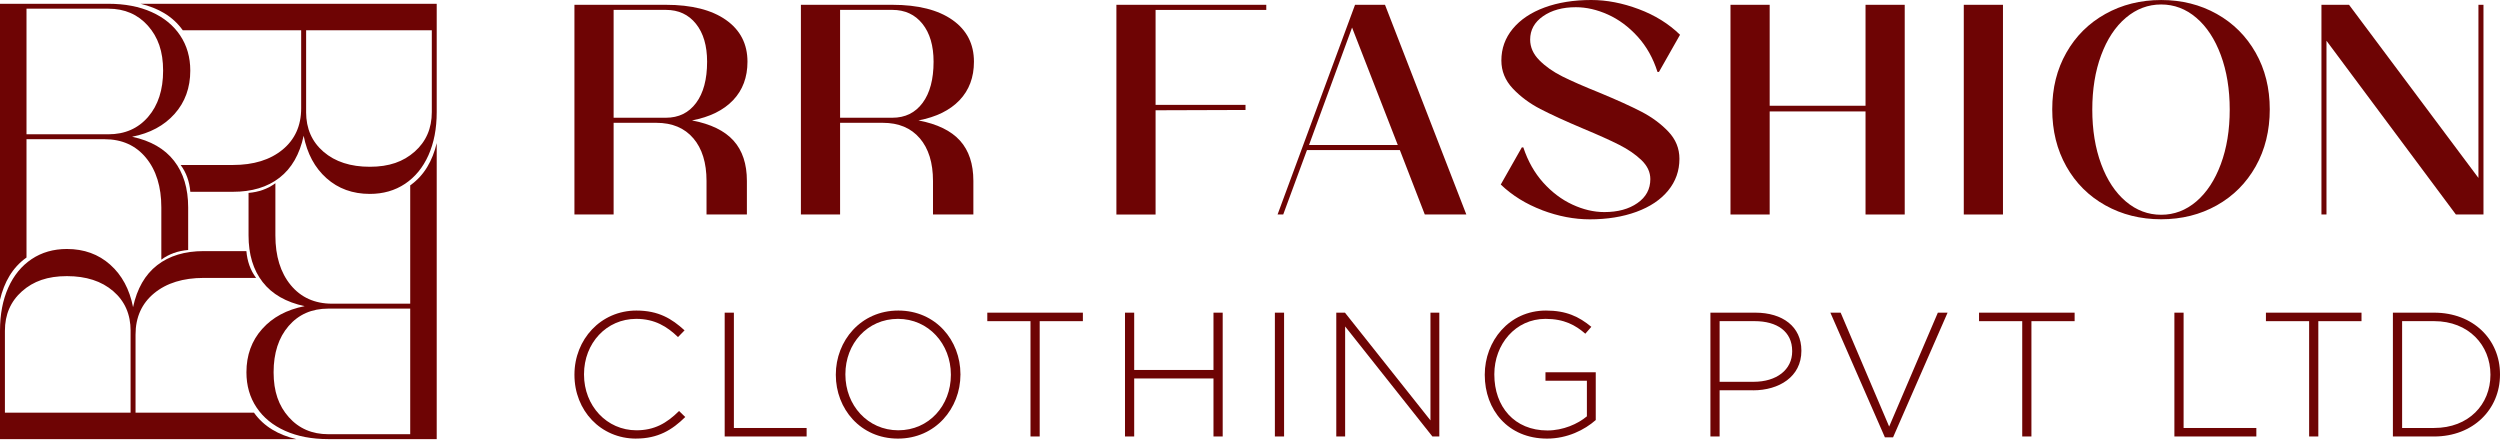 <svg xmlns="http://www.w3.org/2000/svg" width="277" height="49" viewBox="0 0 277 49" fill="none"><path d="M32.208 31.582C33.341 32.958 34.871 33.648 36.802 33.648H45.452V20.538C47.013 19.429 47.92 17.812 48.388 15.856V48.653H36.38C34.552 48.653 32.957 48.348 31.592 47.737C30.227 47.127 29.172 46.264 28.425 45.145C27.677 44.027 27.305 42.729 27.305 41.248C27.305 39.352 27.885 37.754 29.043 36.455C30.2 35.155 31.771 34.311 33.754 33.922C31.695 33.481 30.143 32.591 29.102 31.253C28.059 29.915 27.539 28.193 27.539 26.09V21.375C28.666 21.28 29.663 20.936 30.513 20.302V26.092C30.513 28.38 31.079 30.211 32.212 31.587L32.208 31.582ZM36.377 34.194C34.549 34.194 33.084 34.838 31.976 36.123C30.869 37.409 30.315 39.116 30.315 41.248C30.315 43.38 30.876 44.957 31.995 46.218C33.115 47.478 34.575 48.11 36.377 48.11H45.452V34.196H36.377V34.194Z" fill="#6E0404"></path><path d="M17.085 32.486C15.708 33.619 15.018 35.148 15.018 37.077V45.72H28.138C29.248 47.28 30.866 48.186 32.824 48.654H0V36.655C0 34.828 0.306 33.235 0.917 31.871C1.528 30.507 2.392 29.453 3.511 28.706C4.63 27.96 5.929 27.588 7.411 27.588C9.309 27.588 10.908 28.167 12.209 29.324C13.509 30.481 14.354 32.05 14.743 34.032C15.185 31.974 16.075 30.424 17.414 29.384C18.753 28.341 20.477 27.822 22.582 27.822H27.3C27.396 28.947 27.74 29.944 28.375 30.793H22.579C20.29 30.793 18.457 31.358 17.08 32.491L17.085 32.486ZM14.471 36.653C14.471 34.826 13.827 33.362 12.54 32.255C11.254 31.148 9.545 30.595 7.411 30.595C5.277 30.595 3.7 31.156 2.437 32.274C1.177 33.393 0.544 34.852 0.544 36.653V45.72H14.469V36.653H14.471Z" fill="#6E0404"></path><path d="M16.18 17.49C15.046 16.114 13.517 15.425 11.586 15.425H2.936V28.535C1.372 29.644 0.468 31.261 0 33.216V0.419H12.008C13.836 0.419 15.431 0.725 16.796 1.335C18.161 1.946 19.216 2.809 19.963 3.928C20.71 5.046 21.083 6.343 21.083 7.824C21.083 9.72 20.503 11.318 19.345 12.618C18.188 13.918 16.617 14.762 14.634 15.151C16.693 15.592 18.245 16.482 19.285 17.82C20.329 19.157 20.849 20.879 20.849 22.983V27.698C19.722 27.793 18.725 28.137 17.875 28.771V22.98C17.875 20.693 17.309 18.862 16.175 17.486L16.18 17.49ZM12.011 14.879C13.839 14.879 15.304 14.235 16.412 12.95C17.519 11.664 18.073 9.957 18.073 7.824C18.073 5.692 17.512 4.116 16.393 2.854C15.273 1.595 13.812 0.963 12.011 0.963H2.936V14.877H12.011V14.879Z" fill="#6E0404"></path><path d="M31.303 16.587C32.68 15.454 33.37 13.925 33.37 11.996V3.353H20.25C19.14 1.793 17.522 0.887 15.565 0.419H48.388V12.418C48.388 14.245 48.083 15.838 47.471 17.202C46.86 18.566 45.996 19.62 44.877 20.367C43.758 21.113 42.459 21.485 40.977 21.485C39.079 21.485 37.48 20.906 36.179 19.749C34.879 18.592 34.034 17.023 33.645 15.041C33.203 17.099 32.313 18.649 30.974 19.689C29.635 20.732 27.912 21.251 25.806 21.251H21.088C20.992 20.126 20.648 19.129 20.014 18.28H25.809C28.098 18.28 29.931 17.715 31.308 16.582L31.303 16.587ZM33.917 12.42C33.917 14.247 34.561 15.711 35.848 16.818C37.134 17.924 38.843 18.478 40.977 18.478C43.111 18.478 44.688 17.917 45.951 16.799C47.211 15.68 47.844 14.221 47.844 12.42V3.353H33.919V12.42H33.917Z" fill="#6E0404"></path><path d="M76.817 15.319C75.841 14.178 74.476 13.608 72.724 13.608H67.989V23.766H63.647V0.532H73.777C76.626 0.532 78.846 1.093 80.436 2.209C82.025 3.327 82.82 4.87 82.82 6.838C82.82 8.565 82.288 9.986 81.226 11.102C80.161 12.22 78.643 12.967 76.672 13.341C78.755 13.74 80.288 14.486 81.276 15.583C82.262 16.678 82.756 18.166 82.756 20.048V23.766H78.283V20.048C78.283 18.035 77.794 16.459 76.82 15.319H76.817ZM73.777 13.046C75.202 13.046 76.319 12.497 77.13 11.402C77.942 10.308 78.347 8.786 78.347 6.838C78.347 5.068 77.937 3.668 77.113 2.638C76.292 1.61 75.178 1.095 73.777 1.095H67.989V13.043H73.777V13.046Z" fill="#6E0404"></path><path d="M101.91 15.319C100.934 14.178 99.569 13.608 97.817 13.608H93.081V23.766H88.74V0.532H98.869C101.719 0.532 103.939 1.093 105.529 2.209C107.118 3.327 107.913 4.87 107.913 6.838C107.913 8.565 107.381 9.986 106.319 11.102C105.254 12.22 103.736 12.967 101.765 13.341C103.848 13.74 105.381 14.486 106.369 15.583C107.355 16.678 107.849 18.166 107.849 20.048V23.766H103.376V20.048C103.376 18.035 102.886 16.459 101.913 15.319H101.91ZM98.869 13.046C100.294 13.046 101.411 12.497 102.223 11.402C103.034 10.308 103.44 8.786 103.44 6.838C103.44 5.068 103.03 3.668 102.206 2.638C101.385 1.61 100.27 1.095 98.869 1.095H93.081V13.043H98.869V13.046Z" fill="#6E0404"></path><path d="M140.304 0.532V1.097H128.038V11.62H138.003V12.185L128.038 12.218V23.768H123.697V0.532H140.304Z" fill="#6E0404"></path><path d="M162.471 23.766H157.867L155.105 16.63H144.811L142.181 23.766H141.555L150.138 0.532H153.458L162.469 23.766H162.471ZM154.874 16.065L149.809 3.053L145.04 16.065H154.874Z" fill="#6E0404"></path><path d="M170.873 23.284C169.085 22.609 167.557 21.662 166.285 20.446L168.619 16.329H168.784C169.288 17.856 170.023 19.155 170.987 20.229C171.951 21.302 173.03 22.115 174.226 22.668C175.42 23.222 176.599 23.498 177.761 23.498C179.253 23.498 180.475 23.167 181.427 22.501C182.382 21.838 182.857 20.954 182.857 19.847C182.857 19.072 182.527 18.371 181.871 17.739C181.212 17.109 180.391 16.544 179.406 16.046C178.42 15.547 177.105 14.956 175.46 14.269C173.465 13.429 171.87 12.697 170.675 12.079C169.479 11.459 168.46 10.701 167.617 9.807C166.772 8.91 166.352 7.877 166.352 6.704C166.352 5.376 166.774 4.205 167.617 3.186C168.462 2.168 169.634 1.383 171.135 0.83C172.636 0.277 174.362 0 176.315 0C178.026 0 179.778 0.339 181.578 1.014C183.375 1.688 184.898 2.635 186.148 3.852L183.814 7.968H183.649C183.167 6.442 182.432 5.135 181.446 4.052C180.46 2.969 179.363 2.154 178.157 1.612C176.952 1.071 175.768 0.799 174.606 0.799C173.138 0.799 171.925 1.13 170.97 1.796C170.016 2.459 169.541 3.322 169.541 4.386C169.541 5.228 169.88 5.991 170.56 6.675C171.24 7.362 172.09 7.958 173.109 8.469C174.128 8.979 175.494 9.575 177.202 10.262C179.176 11.08 180.737 11.789 181.888 12.387C183.038 12.986 184.026 13.716 184.847 14.576C185.669 15.437 186.081 16.446 186.081 17.598C186.081 18.926 185.664 20.1 184.831 21.116C183.998 22.134 182.823 22.919 181.313 23.472C179.799 24.025 178.078 24.302 176.15 24.302C174.417 24.302 172.658 23.963 170.873 23.291V23.284Z" fill="#6E0404"></path><path d="M191.738 0.532H196.08V11.717H206.701V0.532H211.043V23.766H206.701V12.347H196.08V23.766H191.738V0.532Z" fill="#6E0404"></path><path d="M217.587 0.532H221.929V23.766H217.587V0.532Z" fill="#6E0404"></path><path d="M233.274 22.752C231.431 21.724 229.989 20.284 228.949 18.438C227.908 16.589 227.388 14.483 227.388 12.115C227.388 9.747 227.908 7.679 228.949 5.843C229.989 4.007 231.431 2.573 233.274 1.545C235.116 0.518 237.176 0.002 239.455 0.002C241.735 0.002 243.79 0.518 245.621 1.545C247.451 2.573 248.888 4.007 249.929 5.843C250.969 7.679 251.49 9.771 251.49 12.115C251.49 14.46 250.969 16.592 249.929 18.438C248.888 20.286 247.451 21.724 245.621 22.752C243.79 23.78 241.735 24.295 239.455 24.295C237.176 24.295 235.114 23.78 233.274 22.752ZM243.353 22.32C244.504 21.335 245.408 19.959 246.067 18.187C246.726 16.418 247.053 14.402 247.053 12.146C247.053 9.89 246.723 7.875 246.067 6.105C245.411 4.336 244.506 2.957 243.353 1.972C242.203 0.987 240.902 0.496 239.455 0.496C238.009 0.496 236.703 0.99 235.541 1.972C234.379 2.957 233.469 4.333 232.811 6.105C232.152 7.875 231.825 9.89 231.825 12.146C231.825 14.402 232.154 16.418 232.811 18.187C233.467 19.957 234.379 21.335 235.541 22.32C236.703 23.305 238.007 23.796 239.455 23.796C240.904 23.796 242.2 23.305 243.353 22.32Z" fill="#6E0404"></path><path d="M257.774 4.515V23.766H257.216V0.532H260.273L274.611 19.716V0.532H275.169V23.766H272.112L257.774 4.515Z" fill="#6E0404"></path><path d="M70.473 48.597C66.552 48.597 63.649 45.48 63.649 41.542V41.504C63.649 37.624 66.552 34.409 70.514 34.409C72.965 34.409 74.436 35.311 75.849 36.603L75.123 37.347C73.927 36.191 72.555 35.33 70.495 35.33C67.201 35.33 64.709 38.015 64.709 41.464V41.504C64.709 44.972 67.239 47.676 70.514 47.676C72.495 47.676 73.848 46.913 75.24 45.539L75.927 46.205C74.476 47.636 72.908 48.594 70.476 48.594L70.473 48.597Z" fill="#6E0404"></path><path d="M80.295 48.361V34.643H81.314V47.421H89.374V48.361H80.293H80.295Z" fill="#6E0404"></path><path d="M99.493 48.597C95.335 48.597 92.609 45.284 92.609 41.542V41.504C92.609 37.76 95.375 34.409 99.533 34.409C103.691 34.409 106.417 37.722 106.417 41.464C106.429 41.476 106.429 41.49 106.417 41.504C106.417 45.246 103.65 48.597 99.493 48.597ZM105.357 41.504C105.357 38.113 102.887 35.33 99.493 35.33C96.098 35.33 93.669 38.075 93.669 41.464V41.504C93.669 44.893 96.139 47.676 99.533 47.676C102.927 47.676 105.357 44.934 105.357 41.542V41.504Z" fill="#6E0404"></path><path d="M115.198 35.585V48.361H114.179V35.585H109.393V34.643H119.983V35.585H115.198Z" fill="#6E0404"></path><path d="M134.454 48.361V41.934H125.669V48.361H124.649V34.643H125.669V40.992H134.454V34.643H135.474V48.361H134.454Z" fill="#6E0404"></path><path d="M141.257 48.361V34.643H142.276V48.361H141.257Z" fill="#6E0404"></path><path d="M158.71 48.361L149.041 36.172V48.361H148.06V34.643H149.021L158.495 46.577V34.643H159.476V48.361H158.712H158.71Z" fill="#6E0404"></path><path d="M171.414 48.597C167.08 48.597 164.512 45.404 164.512 41.542V41.504C164.512 37.8 167.199 34.409 171.297 34.409C173.534 34.409 174.945 35.075 176.319 36.212L175.653 36.975C174.575 36.036 173.319 35.33 171.24 35.33C167.906 35.33 165.571 38.151 165.571 41.464V41.504C165.571 45.05 167.789 47.695 171.455 47.695C173.2 47.695 174.828 46.97 175.828 46.129V42.189H171.238V41.247H176.809V46.539C175.572 47.636 173.651 48.597 171.414 48.597Z" fill="#6E0404"></path><path d="M194.24 43.245H190.533V48.361H189.514V34.643H194.495C197.514 34.643 199.593 36.191 199.593 38.838V38.879C199.593 41.76 197.101 43.248 194.24 43.248V43.245ZM198.574 38.895C198.574 36.72 196.887 35.583 194.416 35.583H190.533V42.303H194.299C196.848 42.303 198.574 40.97 198.574 38.934V38.893V38.895Z" fill="#6E0404"></path><path d="M209.749 48.459H208.847L202.806 34.643H203.944L209.319 47.264L214.714 34.643H215.792L209.751 48.459H209.749Z" fill="#6E0404"></path><path d="M225.082 35.585V48.361H224.063V35.585H219.277V34.643H229.868V35.585H225.082Z" fill="#6E0404"></path><path d="M240.923 48.361V34.643H241.942V47.421H250.003V48.361H240.921H240.923Z" fill="#6E0404"></path><path d="M256.87 35.585V48.361H255.851V35.585H251.065V34.643H261.655V35.585H256.87Z" fill="#6E0404"></path><path d="M269.704 48.361H265.133V34.643H269.704C274.019 34.643 277 37.603 277 41.464V41.504C277 45.365 274.019 48.363 269.704 48.363V48.361ZM275.94 41.502C275.94 38.249 273.527 35.583 269.704 35.583H266.154V47.419H269.704C273.527 47.419 275.94 44.812 275.94 41.54V41.502Z" fill="#6E0404"></path></svg>